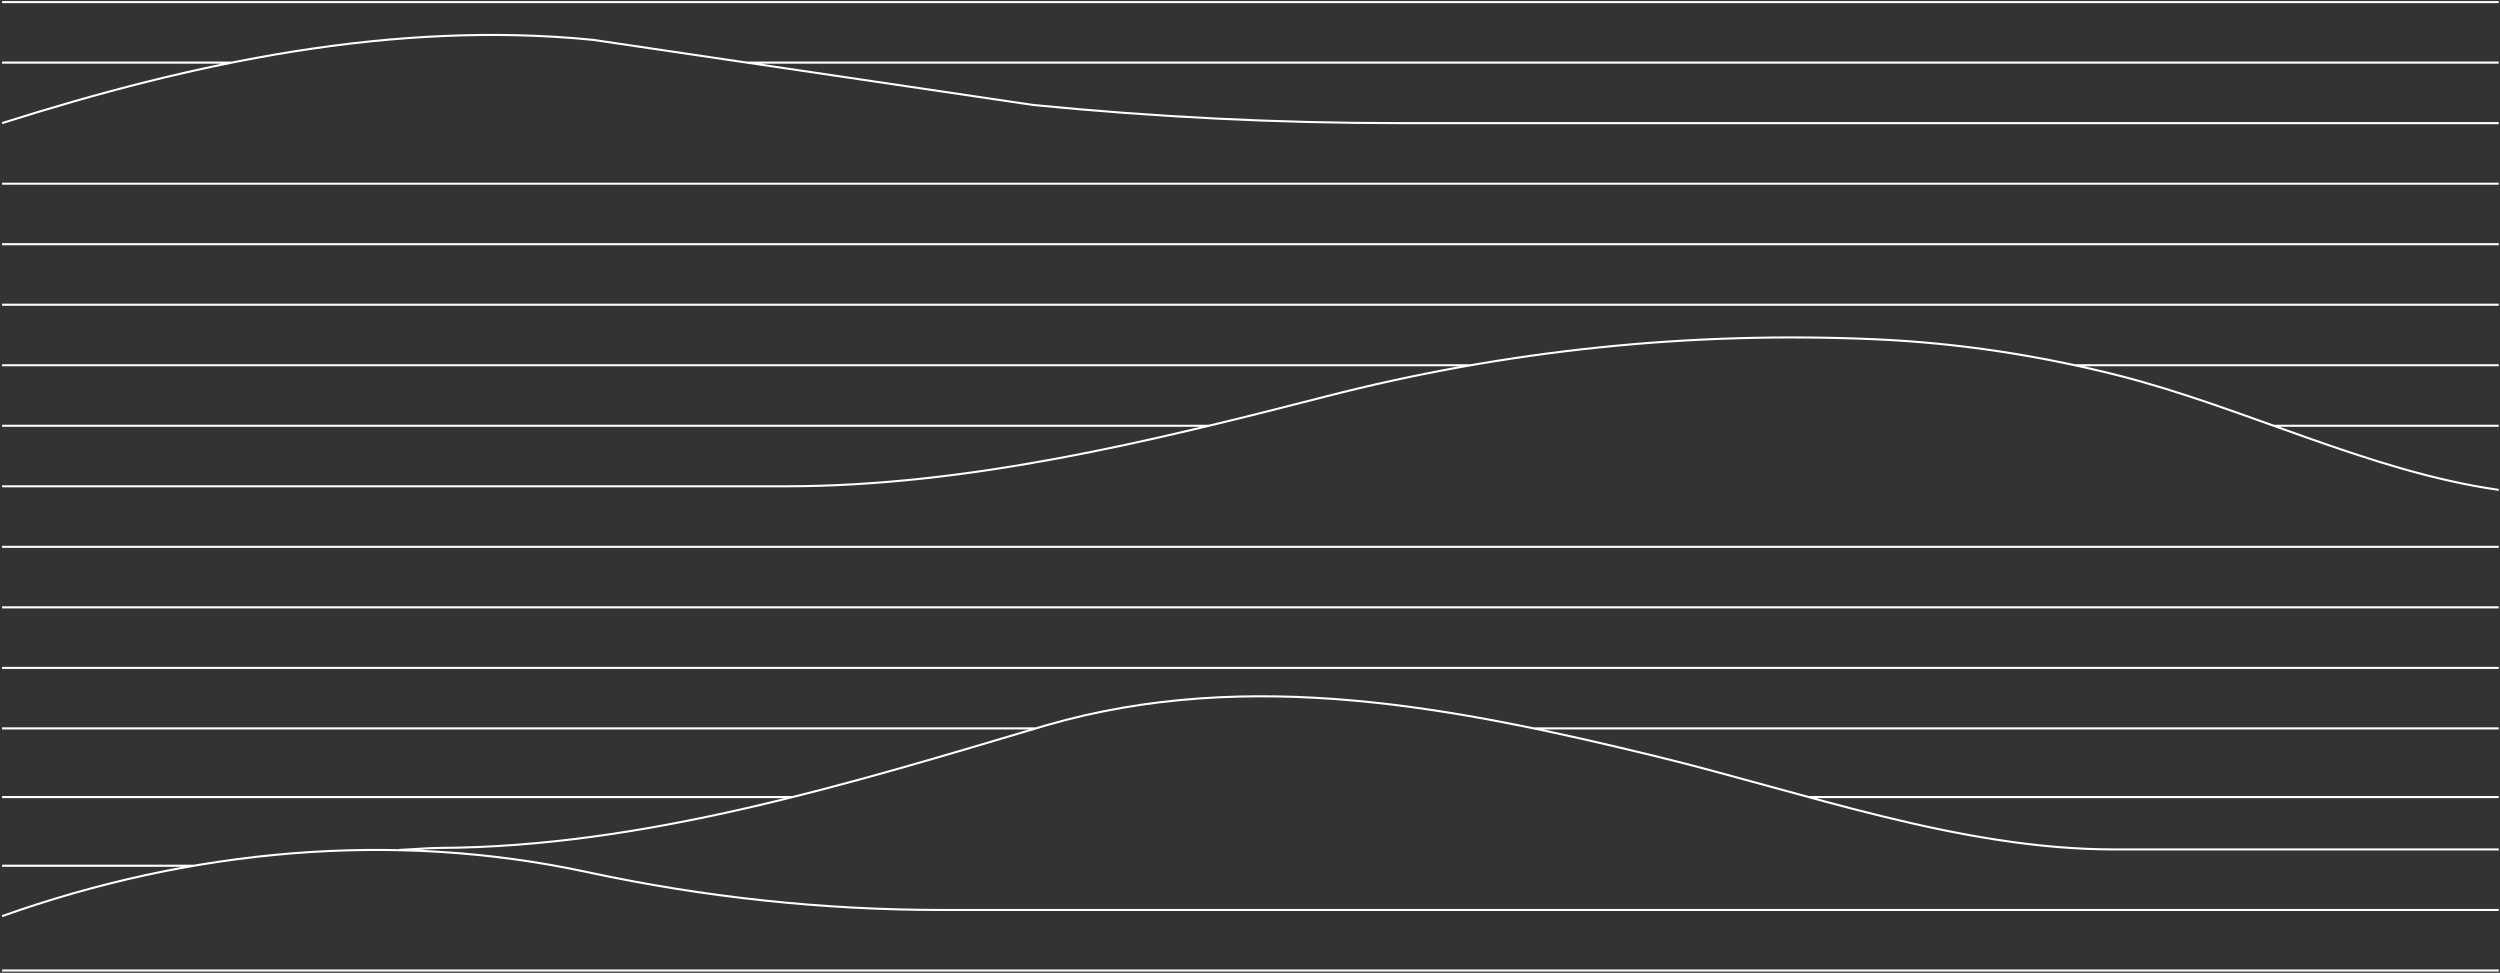 <svg width="1195" height="465" viewBox="0 0 1195 465" fill="none" xmlns="http://www.w3.org/2000/svg">
<rect x="0" y="0" width="1195" height="465" fill="#333333" stroke="none"/>
<path d="M1 232.45H375.27C462.5 232.45 549.38 211.22 633.86 189.49C719.85 167.37 808.51 158.22 896.94 162.2C935.88 163.96 974.52 169.83 1012.31 179.4C1072.88 194.74 1132.55 225.38 1194.39 234.16M577.86 203.52H1M1194.39 203.52H1086.87M703.01 174.59H1M1194.39 174.59H991.8M1 437.91C90.78 406 187.66 396.8 280.8 416.88C336.57 428.9 393.45 434.97 450.5 434.97H1194.4M1 145.66H1194.4M190.84 406.28L204.92 405.46C206.65 405.36 208.38 405.31 210.12 405.3C308.3 404.88 405.81 374.72 500.27 346.65C597.7 318.5 696.6 338.39 791.42 361.48C862.9 378.89 936.65 406.03 1010.73 406.03H1194.4M1 116.73H1194.4M92.76 413.82H1M378.88 381H1M1194.39 381H864.41M1 87.8H1194.4M495.13 348.18H1M1194.39 348.18H733.12M1 58.86C92.17 29.9 188.28 9.6 283.47 19.05L493.77 50.17C552.1 55.96 610.67 58.86 669.28 58.86H1194.39M1 319.25H1194.4M110.83 29.93H1M1194.39 29.93H356.98M1 290.31H1194.4M1 1H1194.4M1 261.38H1194.4M1 463.9H1194.4" stroke="white"/>
</svg>
